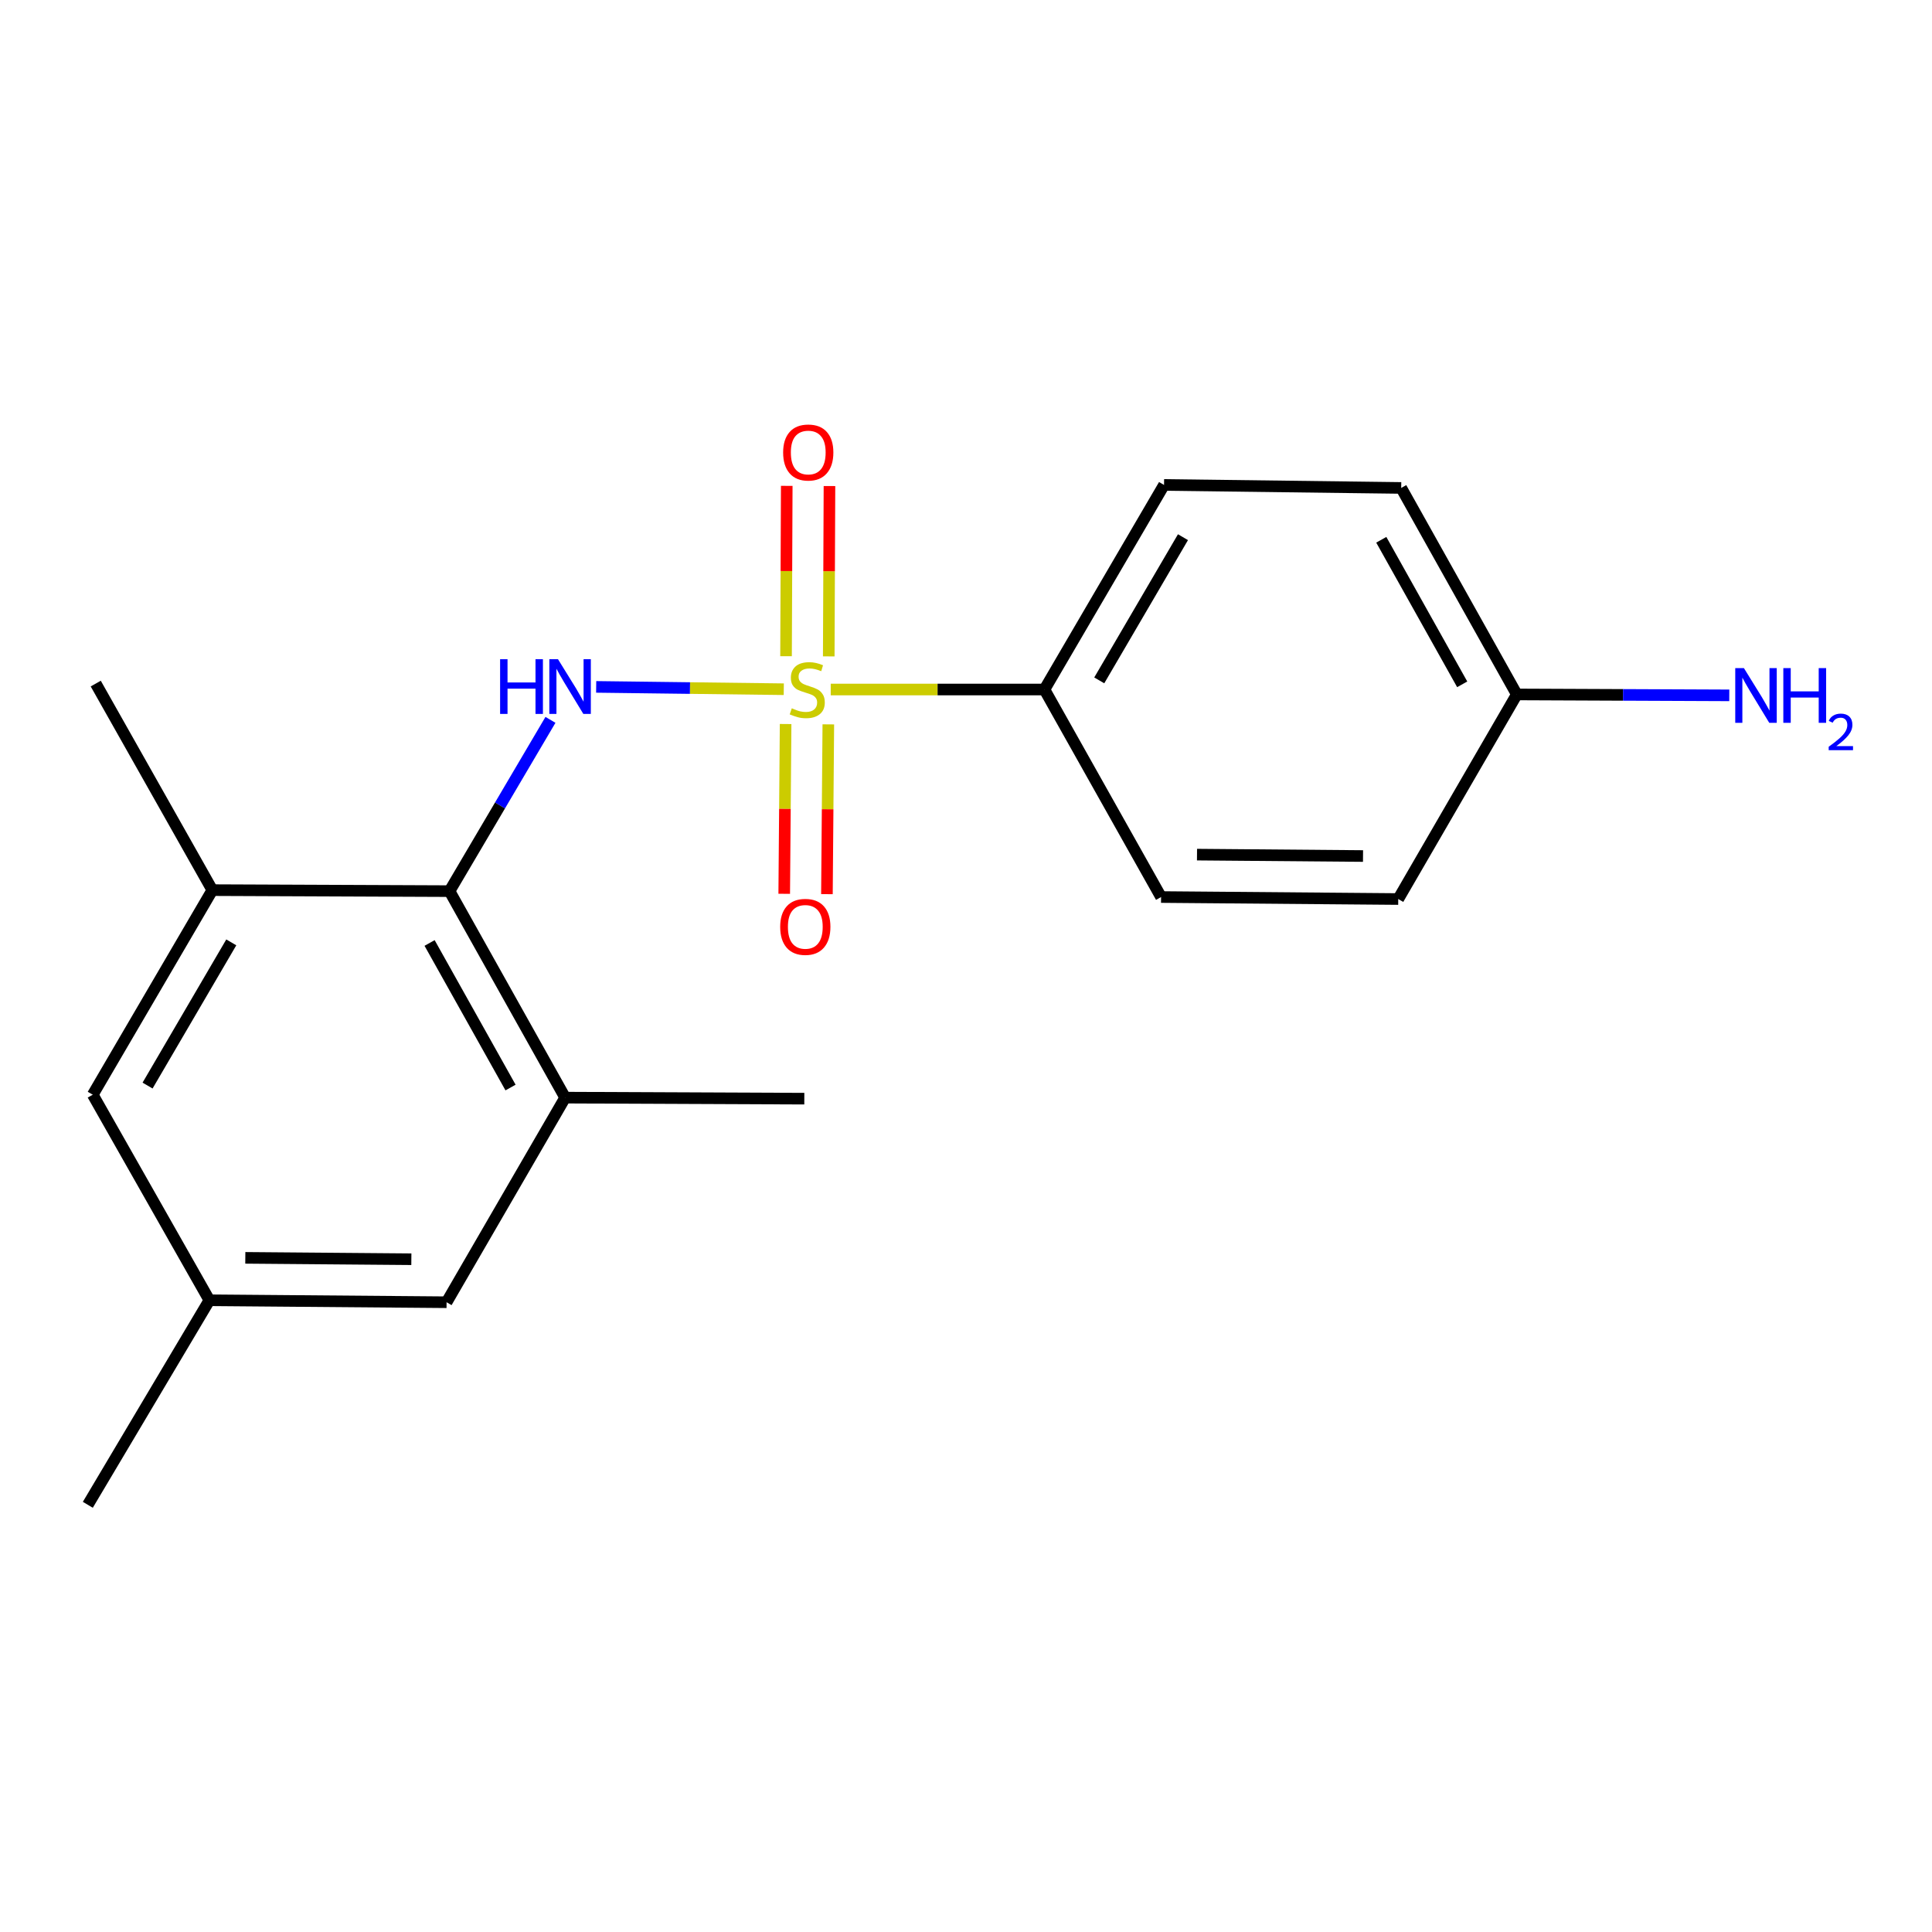 <?xml version='1.0' encoding='iso-8859-1'?>
<svg version='1.1' baseProfile='full'
              xmlns='http://www.w3.org/2000/svg'
                      xmlns:rdkit='http://www.rdkit.org/xml'
                      xmlns:xlink='http://www.w3.org/1999/xlink'
                  xml:space='preserve'
width='1000px' height='1000px' viewBox='0 0 1000 1000'>
<!-- END OF HEADER -->
<rect style='opacity:1.0;fill:#FFFFFF;stroke:none' width='1000' height='1000' x='0' y='0'> </rect>
<path class='bond-0' d='M 405.683,356.738 L 357.131,356.136' style='fill:none;fill-rule:evenodd;stroke:#CCCC00;stroke-width:6px;stroke-linecap:butt;stroke-linejoin:miter;stroke-opacity:1' />
<path class='bond-0' d='M 357.131,356.136 L 308.579,355.534' style='fill:none;fill-rule:evenodd;stroke:#0000FF;stroke-width:6px;stroke-linecap:butt;stroke-linejoin:miter;stroke-opacity:1' />
<path class='bond-4' d='M 429.981,356.889 L 485.292,356.889' style='fill:none;fill-rule:evenodd;stroke:#CCCC00;stroke-width:6px;stroke-linecap:butt;stroke-linejoin:miter;stroke-opacity:1' />
<path class='bond-4' d='M 485.292,356.889 L 540.603,356.889' style='fill:none;fill-rule:evenodd;stroke:#000000;stroke-width:6px;stroke-linecap:butt;stroke-linejoin:miter;stroke-opacity:1' />
<path class='bond-5' d='M 406.632,374.748 L 406.271,418.688' style='fill:none;fill-rule:evenodd;stroke:#CCCC00;stroke-width:6px;stroke-linecap:butt;stroke-linejoin:miter;stroke-opacity:1' />
<path class='bond-5' d='M 406.271,418.688 L 405.911,462.629' style='fill:none;fill-rule:evenodd;stroke:#FF0000;stroke-width:6px;stroke-linecap:butt;stroke-linejoin:miter;stroke-opacity:1' />
<path class='bond-5' d='M 428.738,374.929 L 428.378,418.87' style='fill:none;fill-rule:evenodd;stroke:#CCCC00;stroke-width:6px;stroke-linecap:butt;stroke-linejoin:miter;stroke-opacity:1' />
<path class='bond-5' d='M 428.378,418.87 L 428.017,462.81' style='fill:none;fill-rule:evenodd;stroke:#FF0000;stroke-width:6px;stroke-linecap:butt;stroke-linejoin:miter;stroke-opacity:1' />
<path class='bond-6' d='M 428.958,339.747 L 429.143,295.661' style='fill:none;fill-rule:evenodd;stroke:#CCCC00;stroke-width:6px;stroke-linecap:butt;stroke-linejoin:miter;stroke-opacity:1' />
<path class='bond-6' d='M 429.143,295.661 L 429.329,251.576' style='fill:none;fill-rule:evenodd;stroke:#FF0000;stroke-width:6px;stroke-linecap:butt;stroke-linejoin:miter;stroke-opacity:1' />
<path class='bond-6' d='M 406.851,339.654 L 407.036,295.569' style='fill:none;fill-rule:evenodd;stroke:#CCCC00;stroke-width:6px;stroke-linecap:butt;stroke-linejoin:miter;stroke-opacity:1' />
<path class='bond-6' d='M 407.036,295.569 L 407.221,251.483' style='fill:none;fill-rule:evenodd;stroke:#FF0000;stroke-width:6px;stroke-linecap:butt;stroke-linejoin:miter;stroke-opacity:1' />
<path class='bond-1' d='M 284.917,372.599 L 258.793,416.924' style='fill:none;fill-rule:evenodd;stroke:#0000FF;stroke-width:6px;stroke-linecap:butt;stroke-linejoin:miter;stroke-opacity:1' />
<path class='bond-1' d='M 258.793,416.924 L 232.669,461.249' style='fill:none;fill-rule:evenodd;stroke:#000000;stroke-width:6px;stroke-linecap:butt;stroke-linejoin:miter;stroke-opacity:1' />
<path class='bond-2' d='M 232.669,461.249 L 292.519,568.139' style='fill:none;fill-rule:evenodd;stroke:#000000;stroke-width:6px;stroke-linecap:butt;stroke-linejoin:miter;stroke-opacity:1' />
<path class='bond-2' d='M 222.357,488.083 L 264.252,562.906' style='fill:none;fill-rule:evenodd;stroke:#000000;stroke-width:6px;stroke-linecap:butt;stroke-linejoin:miter;stroke-opacity:1' />
<path class='bond-3' d='M 232.669,461.249 L 109.91,460.733' style='fill:none;fill-rule:evenodd;stroke:#000000;stroke-width:6px;stroke-linecap:butt;stroke-linejoin:miter;stroke-opacity:1' />
<path class='bond-7' d='M 292.519,568.139 L 231.146,674.035' style='fill:none;fill-rule:evenodd;stroke:#000000;stroke-width:6px;stroke-linecap:butt;stroke-linejoin:miter;stroke-opacity:1' />
<path class='bond-17' d='M 292.519,568.139 L 416.309,568.667' style='fill:none;fill-rule:evenodd;stroke:#000000;stroke-width:6px;stroke-linecap:butt;stroke-linejoin:miter;stroke-opacity:1' />
<path class='bond-8' d='M 109.91,460.733 L 48.009,566.616' style='fill:none;fill-rule:evenodd;stroke:#000000;stroke-width:6px;stroke-linecap:butt;stroke-linejoin:miter;stroke-opacity:1' />
<path class='bond-8' d='M 119.711,487.773 L 76.38,561.892' style='fill:none;fill-rule:evenodd;stroke:#000000;stroke-width:6px;stroke-linecap:butt;stroke-linejoin:miter;stroke-opacity:1' />
<path class='bond-16' d='M 109.91,460.733 L 49.557,353.819' style='fill:none;fill-rule:evenodd;stroke:#000000;stroke-width:6px;stroke-linecap:butt;stroke-linejoin:miter;stroke-opacity:1' />
<path class='bond-10' d='M 540.603,356.889 L 602.504,251.006' style='fill:none;fill-rule:evenodd;stroke:#000000;stroke-width:6px;stroke-linecap:butt;stroke-linejoin:miter;stroke-opacity:1' />
<path class='bond-10' d='M 568.973,352.164 L 612.304,278.046' style='fill:none;fill-rule:evenodd;stroke:#000000;stroke-width:6px;stroke-linecap:butt;stroke-linejoin:miter;stroke-opacity:1' />
<path class='bond-11' d='M 540.603,356.889 L 600.969,464.307' style='fill:none;fill-rule:evenodd;stroke:#000000;stroke-width:6px;stroke-linecap:butt;stroke-linejoin:miter;stroke-opacity:1' />
<path class='bond-20' d='M 231.146,674.035 L 108.375,673.015' style='fill:none;fill-rule:evenodd;stroke:#000000;stroke-width:6px;stroke-linecap:butt;stroke-linejoin:miter;stroke-opacity:1' />
<path class='bond-20' d='M 212.914,651.775 L 126.974,651.061' style='fill:none;fill-rule:evenodd;stroke:#000000;stroke-width:6px;stroke-linecap:butt;stroke-linejoin:miter;stroke-opacity:1' />
<path class='bond-9' d='M 48.009,566.616 L 108.375,673.015' style='fill:none;fill-rule:evenodd;stroke:#000000;stroke-width:6px;stroke-linecap:butt;stroke-linejoin:miter;stroke-opacity:1' />
<path class='bond-18' d='M 108.375,673.015 L 45.455,778.886' style='fill:none;fill-rule:evenodd;stroke:#000000;stroke-width:6px;stroke-linecap:butt;stroke-linejoin:miter;stroke-opacity:1' />
<path class='bond-14' d='M 602.504,251.006 L 725.263,252.554' style='fill:none;fill-rule:evenodd;stroke:#000000;stroke-width:6px;stroke-linecap:butt;stroke-linejoin:miter;stroke-opacity:1' />
<path class='bond-15' d='M 600.969,464.307 L 723.727,465.339' style='fill:none;fill-rule:evenodd;stroke:#000000;stroke-width:6px;stroke-linecap:butt;stroke-linejoin:miter;stroke-opacity:1' />
<path class='bond-15' d='M 619.568,442.355 L 705.499,443.078' style='fill:none;fill-rule:evenodd;stroke:#000000;stroke-width:6px;stroke-linecap:butt;stroke-linejoin:miter;stroke-opacity:1' />
<path class='bond-12' d='M 785.1,359.444 L 723.727,465.339' style='fill:none;fill-rule:evenodd;stroke:#000000;stroke-width:6px;stroke-linecap:butt;stroke-linejoin:miter;stroke-opacity:1' />
<path class='bond-13' d='M 785.1,359.444 L 840.084,359.678' style='fill:none;fill-rule:evenodd;stroke:#000000;stroke-width:6px;stroke-linecap:butt;stroke-linejoin:miter;stroke-opacity:1' />
<path class='bond-13' d='M 840.084,359.678 L 895.068,359.913' style='fill:none;fill-rule:evenodd;stroke:#0000FF;stroke-width:6px;stroke-linecap:butt;stroke-linejoin:miter;stroke-opacity:1' />
<path class='bond-19' d='M 785.1,359.444 L 725.263,252.554' style='fill:none;fill-rule:evenodd;stroke:#000000;stroke-width:6px;stroke-linecap:butt;stroke-linejoin:miter;stroke-opacity:1' />
<path class='bond-19' d='M 756.834,354.209 L 714.948,279.386' style='fill:none;fill-rule:evenodd;stroke:#000000;stroke-width:6px;stroke-linecap:butt;stroke-linejoin:miter;stroke-opacity:1' />
<path  class='atom-0' d='M 409.832 366.609
Q 410.152 366.729, 411.472 367.289
Q 412.792 367.849, 414.232 368.209
Q 415.712 368.529, 417.152 368.529
Q 419.832 368.529, 421.392 367.249
Q 422.952 365.929, 422.952 363.649
Q 422.952 362.089, 422.152 361.129
Q 421.392 360.169, 420.192 359.649
Q 418.992 359.129, 416.992 358.529
Q 414.472 357.769, 412.952 357.049
Q 411.472 356.329, 410.392 354.809
Q 409.352 353.289, 409.352 350.729
Q 409.352 347.169, 411.752 344.969
Q 414.192 342.769, 418.992 342.769
Q 422.272 342.769, 425.992 344.329
L 425.072 347.409
Q 421.672 346.009, 419.112 346.009
Q 416.352 346.009, 414.832 347.169
Q 413.312 348.289, 413.352 350.249
Q 413.352 351.769, 414.112 352.689
Q 414.912 353.609, 416.032 354.129
Q 417.192 354.649, 419.112 355.249
Q 421.672 356.049, 423.192 356.849
Q 424.712 357.649, 425.792 359.289
Q 426.912 360.889, 426.912 363.649
Q 426.912 367.569, 424.272 369.689
Q 421.672 371.769, 417.312 371.769
Q 414.792 371.769, 412.872 371.209
Q 410.992 370.689, 408.752 369.769
L 409.832 366.609
' fill='#CCCC00'/>
<path  class='atom-1' d='M 258.854 341.206
L 262.694 341.206
L 262.694 353.246
L 277.174 353.246
L 277.174 341.206
L 281.014 341.206
L 281.014 369.526
L 277.174 369.526
L 277.174 356.446
L 262.694 356.446
L 262.694 369.526
L 258.854 369.526
L 258.854 341.206
' fill='#0000FF'/>
<path  class='atom-1' d='M 288.814 341.206
L 298.094 356.206
Q 299.014 357.686, 300.494 360.366
Q 301.974 363.046, 302.054 363.206
L 302.054 341.206
L 305.814 341.206
L 305.814 369.526
L 301.934 369.526
L 291.974 353.126
Q 290.814 351.206, 289.574 349.006
Q 288.374 346.806, 288.014 346.126
L 288.014 369.526
L 284.334 369.526
L 284.334 341.206
L 288.814 341.206
' fill='#0000FF'/>
<path  class='atom-6' d='M 403.825 479.74
Q 403.825 472.94, 407.185 469.14
Q 410.545 465.34, 416.825 465.34
Q 423.105 465.34, 426.465 469.14
Q 429.825 472.94, 429.825 479.74
Q 429.825 486.62, 426.425 490.54
Q 423.025 494.42, 416.825 494.42
Q 410.585 494.42, 407.185 490.54
Q 403.825 486.66, 403.825 479.74
M 416.825 491.22
Q 421.145 491.22, 423.465 488.34
Q 425.825 485.42, 425.825 479.74
Q 425.825 474.18, 423.465 471.38
Q 421.145 468.54, 416.825 468.54
Q 412.505 468.54, 410.145 471.34
Q 407.825 474.14, 407.825 479.74
Q 407.825 485.46, 410.145 488.34
Q 412.505 491.22, 416.825 491.22
' fill='#FF0000'/>
<path  class='atom-7' d='M 405.348 234.211
Q 405.348 227.411, 408.708 223.611
Q 412.068 219.811, 418.348 219.811
Q 424.628 219.811, 427.988 223.611
Q 431.348 227.411, 431.348 234.211
Q 431.348 241.091, 427.948 245.011
Q 424.548 248.891, 418.348 248.891
Q 412.108 248.891, 408.708 245.011
Q 405.348 241.131, 405.348 234.211
M 418.348 245.691
Q 422.668 245.691, 424.988 242.811
Q 427.348 239.891, 427.348 234.211
Q 427.348 228.651, 424.988 225.851
Q 422.668 223.011, 418.348 223.011
Q 414.028 223.011, 411.668 225.811
Q 409.348 228.611, 409.348 234.211
Q 409.348 239.931, 411.668 242.811
Q 414.028 245.691, 418.348 245.691
' fill='#FF0000'/>
<path  class='atom-14' d='M 902.643 345.812
L 911.923 360.812
Q 912.843 362.292, 914.323 364.972
Q 915.803 367.652, 915.883 367.812
L 915.883 345.812
L 919.643 345.812
L 919.643 374.132
L 915.763 374.132
L 905.803 357.732
Q 904.643 355.812, 903.403 353.612
Q 902.203 351.412, 901.843 350.732
L 901.843 374.132
L 898.163 374.132
L 898.163 345.812
L 902.643 345.812
' fill='#0000FF'/>
<path  class='atom-14' d='M 923.043 345.812
L 926.883 345.812
L 926.883 357.852
L 941.363 357.852
L 941.363 345.812
L 945.203 345.812
L 945.203 374.132
L 941.363 374.132
L 941.363 361.052
L 926.883 361.052
L 926.883 374.132
L 923.043 374.132
L 923.043 345.812
' fill='#0000FF'/>
<path  class='atom-14' d='M 946.576 373.138
Q 947.262 371.369, 948.899 370.393
Q 950.536 369.389, 952.806 369.389
Q 955.631 369.389, 957.215 370.921
Q 958.799 372.452, 958.799 375.171
Q 958.799 377.943, 956.74 380.53
Q 954.707 383.117, 950.483 386.18
L 959.116 386.18
L 959.116 388.292
L 946.523 388.292
L 946.523 386.523
Q 950.008 384.041, 952.067 382.193
Q 954.153 380.345, 955.156 378.682
Q 956.159 377.019, 956.159 375.303
Q 956.159 373.508, 955.261 372.505
Q 954.364 371.501, 952.806 371.501
Q 951.301 371.501, 950.298 372.109
Q 949.295 372.716, 948.582 374.062
L 946.576 373.138
' fill='#0000FF'/>
</svg>
